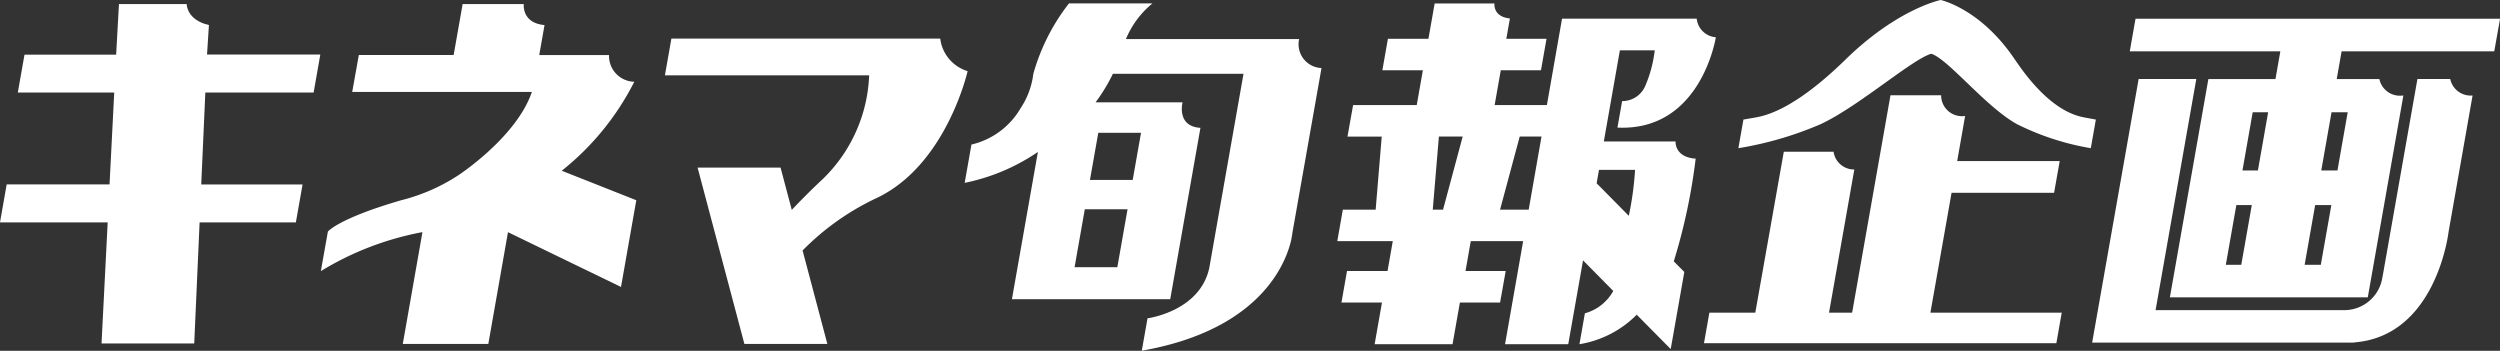 <svg xmlns="http://www.w3.org/2000/svg" xmlns:xlink="http://www.w3.org/1999/xlink" width="178" height="24.978" viewBox="0 0 178 24.978">
  <rect x="0" y="0" width="178" height="24.978" fill="#333333" stroke="none"/>
  <defs>
    <clipPath id="clip-path">
      <rect id="長方形_4462" data-name="長方形 4462" width="178" height="24.978" transform="translate(0 0)" fill="#fff"/>
    </clipPath>
  </defs>
  <g id="グループ_9048" data-name="グループ 9048" transform="translate(0 0)">
    <g id="グループ_9048-2" data-name="グループ 9048" transform="translate(0 0)" clip-path="url(#clip-path)">
      <path id="パス_27923" data-name="パス 27923" d="M398.932,4.237C396.5.61,393.652,0,393.652,0s-3.059.61-6.773,4.237-5.751,4.016-6.511,4.145l-.761.13-.36,2.039a24.833,24.833,0,0,0,5.834-1.7c2.677-1.231,6.536-4.636,7.9-5.024,1.223.389,3.881,3.794,6.124,5.024a18.743,18.743,0,0,0,5.235,1.7l.36-2.039-.715-.13c-.715-.13-2.614-.518-5.049-4.145" transform="translate(-255.475 0)" fill="#fff"/>
      <path id="パス_27924" data-name="パス 27924" d="M164.661,8.421H145.519l-.461,2.617H159.6a10.855,10.855,0,0,1-3.3,7.381c-.883.821-1.664,1.619-2.209,2.2l-.8-3.014h-5.907l3.332,12.554h5.907l-1.763-6.652a18.283,18.283,0,0,1,5.181-3.691c5.047-2.312,6.569-9.078,6.569-9.078a2.774,2.774,0,0,1-1.949-2.315" transform="translate(-97.716 -5.673)" fill="#fff"/>
      <path id="パス_27925" data-name="パス 27925" d="M92.324,6.418a1.833,1.833,0,0,1-1.8-1.9H85.554l.376-2.135C84.287,2.236,84.454.887,84.454.887H80.1l-.64,3.629H72.708l-.471,2.63H85.028c-1.086,3.216-5.223,5.922-5.223,5.922a13.287,13.287,0,0,1-4.084,1.788c-4.51,1.313-5.216,2.232-5.216,2.232l-.5,2.813a21.382,21.382,0,0,1,7.233-2.776l-1.4,7.963h6.09l1.4-7.959,8.047,3.9,1.089-6.174-5.308-2.1a19.107,19.107,0,0,0,5.167-6.339" transform="translate(-47.16 -0.598)" fill="#fff"/>
      <path id="パス_27926" data-name="パス 27926" d="M317.24,11.812c-1.506-.106-1.418-1.223-1.418-1.223h-5.109L311.857,4.1h2.481a9.013,9.013,0,0,1-.66,2.5,1.781,1.781,0,0,1-1.662,1.116l-.333,1.886c5.966.279,7.005-6.432,7.005-6.432a1.482,1.482,0,0,1-1.361-1.324h-9.589L306.659,8h-3.72l.437-2.48h2.862l.395-2.24h-2.862l.256-1.449c-1.23-.124-1.1-1.065-1.1-1.065h-4.259l-.443,2.514h-2.885l-.395,2.24h2.885L297.392,8h-4.53l-.4,2.241H294.9l-.432,5.205h-2.337l-.395,2.24h3.952l-.375,2.128h-2.885l-.395,2.241h2.885l-.523,2.97h5.547l.523-2.97h2.862l.4-2.241h-2.862l.375-2.128h3.73l-1.29,7.339h4.5l1.053-5.97,2.153,2.179a3.307,3.307,0,0,1-2.021,1.59l-.388,2.2a7.424,7.424,0,0,0,4.079-2.1l2.42,2.447.968-5.489-.75-.756a41.585,41.585,0,0,0,1.559-7.318m-17.987,3.635h-.733l.437-5.205h1.695Zm4.059,0,1.4-5.205h1.552l-.913,5.205Zm9.166.44-2.29-2.317.168-.953h2.569a22.4,22.4,0,0,1-.446,3.27" transform="translate(-196.521 -0.517)" fill="#fff"/>
      <path id="パス_27927" data-name="パス 27927" d="M14.62,7.188h7.71l.477-2.706H14.741l.135-2.1c-1.6-.367-1.583-1.493-1.583-1.493H8.47l-.2,3.6H1.745L1.268,7.188H8.133L7.8,13.728H.476L0,16.431H7.667l-.438,8.623h6.6l.383-8.623h6.854l.477-2.7H14.328Z" transform="translate(0 -0.598)" fill="#fff"/>
      <path id="パス_27928" data-name="パス 27928" d="M465.044,4.093l-.409,2.319h10.721l-.348,1.976h-4.777l-2.74,15.539h14.091l2.534-14.37c-.059.005-.117.012-.177.012a1.488,1.488,0,0,1-1.532-1.181H479.37l.348-1.976h10.868L491,4.093Zm7.529,17.518h-1.1l.75-4.253h1.1Zm1.184-6.716h-1.1l.731-4.147h1.1ZM479,10.748h1.152l-.731,4.147h-1.152Zm-1.165,6.61h1.152l-.75,4.253h-1.152Z" transform="translate(-312.995 -2.757)" fill="#fff"/>
      <path id="パス_27929" data-name="パス 27929" d="M389.373,27.729h7.3l.4-2.257h-7.3l.565-3.206c-.049,0-.1.007-.148.007a1.482,1.482,0,0,1-1.559-1.487h-3.607l-2.729,15.476h-1.646l1.8-10.191a1.478,1.478,0,0,1-1.478-1.265h-3.542L375.4,36.262H372.13l-.384,2.177h25.088l.384-2.177h-9.35Z" transform="translate(-250.422 -14.002)" fill="#fff"/>
      <path id="パス_27930" data-name="パス 27930" d="M483.517,18.424l-.06,0a1.487,1.487,0,0,1-1.531-1.176h-2.336l-2.453,13.912,0-.022-.013.079-.029.164a2.741,2.741,0,0,1-2.768,2.321v0H460.947l2.9-16.456h-4.106l-3.31,18.769h18.4l-.006.007c.03,0,.058-.005.087-.007h.181l.014-.015c5.808-.462,6.685-7.756,6.7-7.858Z" transform="translate(-307.47 -11.621)" fill="#fff"/>
      <path id="パス_27931" data-name="パス 27931" d="M235.864,5.339a1.691,1.691,0,0,1-1.592-2.061H221.939A6.476,6.476,0,0,1,223.831.736h-5.945a14.522,14.522,0,0,0-2.541,5.021A5.634,5.634,0,0,1,214.44,8.2a5.488,5.488,0,0,1-3.5,2.588l-.481,2.727a14.26,14.26,0,0,0,5.212-2.2l-1.849,10.483h11.271l2.151-12.2c-1.722-.1-1.273-1.816-1.273-1.816h-6.193a12.582,12.582,0,0,0,1.233-2.031h9.3l-2.435,13.809c-.658,3.111-4.4,3.6-4.4,3.6l-.407,2.306c10.2-1.788,10.717-8.358,10.717-8.358ZM219.971,9.951h3.043l-.592,3.357h-3.044Zm-.96,5.443h3.044l-.728,4.128h-3.044Z" transform="translate(-141.773 -0.496)" fill="#fff"/>
    </g>
  </g>
</svg>
